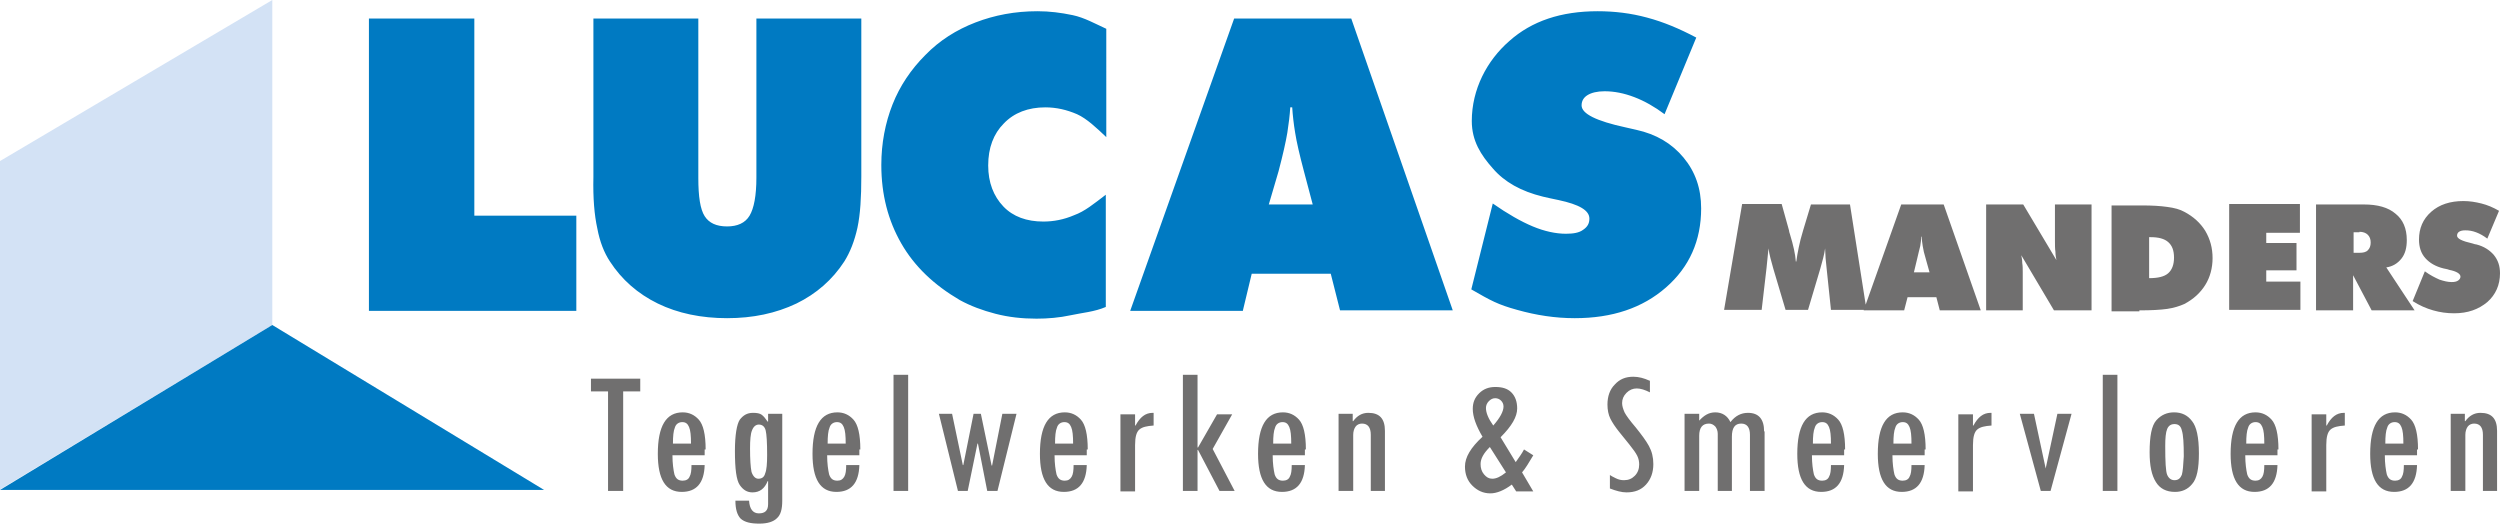 <?xml version="1.0" encoding="utf-8"?>
<!-- Generator: Adobe Illustrator 19.2.1, SVG Export Plug-In . SVG Version: 6.00 Build 0)  -->
<svg version="1.1" id="Layer_1" xmlns="http://www.w3.org/2000/svg" xmlns:xlink="http://www.w3.org/1999/xlink" x="0px" y="0px"
	 width="512.3px" height="107.3px" viewBox="0 0 512.3 107.3" style="enable-background:new 0 0 512.3 107.3;" xml:space="preserve"
	>
<style type="text/css">
	.st0{fill:#D3E2F5;}
	.st1{fill:#706F6F;}
	.st2{fill:#007AC2;}
</style>
<g>
	<polygon class="st0" points="0,100.3 0,33 55.8,0 55.8,66.6 0,100.3 	"/>
	<path class="st1" d="M382.5,63.6l-3.4-21.7h-8l-1.6,5.3c-0.4,1.3-0.7,2.5-0.9,3.5c-0.2,1-0.4,2-0.5,2.9h-0.1
		c-0.1-1.5-0.5-3.3-1.2-5.6c-0.1-0.3-0.2-0.6-0.2-0.8l-1.5-5.4h-8.1l-3.7,21.7h7.7l1-8.6c0.1-0.7,0.1-1.3,0.2-2
		c0.1-0.7,0.1-1.3,0.2-2c0.1,0.6,0.2,1.3,0.4,2c0.2,0.7,0.4,1.4,0.6,2.2l2.5,8.4h4.6l2.5-8.4c0.2-0.8,0.4-1.5,0.6-2.2
		c0.2-0.7,0.3-1.4,0.4-2c0,0.7,0.1,1.3,0.1,2c0.1,0.7,0.1,1.3,0.2,2l0.9,8.6H382.5L382.5,63.6z M392.8,53.3c0.3-1.2,0.5-2.2,0.7-2.9
		c0.1-0.7,0.2-1.3,0.2-1.9h0.1c0,0.6,0.1,1.2,0.2,1.9c0.1,0.7,0.3,1.6,0.7,2.9l0.7,2.5h-3.2L392.8,53.3L392.8,53.3z M390.2,63.6
		l0.7-2.7h5.9l0.7,2.7h8.4l-7.6-21.7h-8.7l-7.7,21.7H390.2L390.2,63.6z M414.5,63.6v-7.8c0-0.7,0-1.3-0.1-1.9c0-0.6-0.1-1.1-0.2-1.6
		l6.7,11.3h7.7V41.9h-7.5v7.3c0,1,0,1.8,0.1,2.4c0,0.6,0.1,1.2,0.2,1.7l-6.8-11.4H407v21.7H414.5L414.5,63.6z M440.4,48.6h0.3
		c1.6,0,2.8,0.3,3.6,1c0.8,0.7,1.2,1.7,1.2,3.2c0,1.4-0.4,2.5-1.2,3.2c-0.8,0.7-2.1,1-3.9,1V48.6L440.4,48.6z M438.4,63.6
		c2.4,0,4.3-0.1,5.7-0.3c1.4-0.2,2.6-0.6,3.5-1c1.9-1,3.3-2.3,4.3-3.9c1-1.6,1.5-3.5,1.5-5.5c0-2.1-0.5-3.9-1.5-5.6
		c-1-1.6-2.4-2.9-4.3-3.9c-0.9-0.5-2-0.8-3.5-1c-1.4-0.2-3.1-0.3-5.1-0.3h-6.3v21.7H438.4L438.4,63.6z M471.4,63.6v-5.9h-7v-2.3h6.2
		v-5.6h-6.2v-2.1h6.9v-5.9h-14.5v21.7H471.4L471.4,63.6z M483.5,47.5c0.7,0,1.3,0.2,1.7,0.6c0.4,0.4,0.6,0.9,0.6,1.6
		c0,0.7-0.2,1.2-0.6,1.6c-0.4,0.4-1,0.5-1.7,0.5h-1.2v-4.2H483.5L483.5,47.5z M482.2,63.6v-7.2l3.8,7.2h8.8l-5.8-8.8
		c1.3-0.2,2.3-0.8,3.1-1.8s1.1-2.3,1.1-3.8c0-2.4-0.8-4.2-2.3-5.4c-1.5-1.3-3.7-1.9-6.5-1.9h-9.8v21.7H482.2L482.2,63.6z
		 M498.6,63.6c1.4,0.4,2.8,0.6,4.3,0.6c2.8,0,5-0.8,6.8-2.3c1.7-1.5,2.6-3.5,2.6-5.9c0-1.5-0.4-2.7-1.3-3.8c-0.9-1-2-1.7-3.5-2.1
		c-0.2,0-0.5-0.1-0.8-0.2c-2.2-0.5-3.2-1-3.2-1.6c0-0.3,0.1-0.6,0.4-0.8c0.3-0.2,0.7-0.3,1.3-0.3c0.7,0,1.4,0.1,2.2,0.4
		c0.8,0.3,1.5,0.7,2.3,1.3l2.4-5.7c-1.2-0.7-2.4-1.2-3.6-1.5c-1.2-0.3-2.4-0.5-3.7-0.5c-2.7,0-4.9,0.7-6.6,2.2
		c-1.7,1.5-2.5,3.4-2.5,5.7c0,1.5,0.4,2.8,1.3,3.8c0.9,1,2.1,1.7,3.7,2.1c0.3,0.1,0.7,0.1,1.2,0.3c1.5,0.3,2.3,0.8,2.3,1.4
		c0,0.3-0.2,0.6-0.5,0.8c-0.3,0.2-0.7,0.3-1.3,0.3c-0.8,0-1.6-0.2-2.5-0.5c-0.9-0.4-1.9-0.9-3-1.7l-2.5,6.1
		C495.8,62.6,497.2,63.2,498.6,63.6L498.6,63.6z"/>
	<path class="st2" d="M118.1,63.6V44.2H97.2V3.8H75.6v59.9H118.1L118.1,63.6z M122.4,46.8c0.5,2.7,1.4,5,2.6,6.8
		c2.4,3.7,5.7,6.6,9.8,8.6c4.1,2,8.9,3,14.2,3c5.3,0,10-1,14.2-3c4.1-2,7.4-4.9,9.8-8.6c1.2-1.9,2.1-4.2,2.7-6.9
		c0.6-2.8,0.8-6.3,0.8-10.5V3.8H155v32.6c0,3.7-0.5,6.3-1.4,7.8c-0.9,1.5-2.5,2.2-4.6,2.2c-2.2,0-3.7-0.7-4.6-2.1
		c-0.9-1.4-1.3-4-1.3-7.8V3.8h-21.5v32.5C121.5,40.6,121.8,44.1,122.4,46.8L122.4,46.8z M226.7,5.9c-2.2-1-4.5-2.3-6.9-2.8
		c-2.4-0.5-4.7-0.8-7.2-0.8c-4.6,0-8.8,0.8-12.7,2.3c-3.9,1.5-7.4,3.7-10.3,6.7c-2.9,2.9-5.2,6.3-6.7,10.1c-1.5,3.8-2.3,8-2.3,12.4
		c0,6.1,1.4,11.4,4.1,16.1c2.7,4.7,6.7,8.5,12,11.6c2.2,1.2,4.6,2.1,7.3,2.8c2.7,0.7,5.5,1,8.4,1c2.3,0,4.7-0.2,7-0.7
		c2.3-0.5,4.9-0.7,7.2-1.7v-23c-2.5,1.9-4.3,3.4-6.5,4.2c-2.1,0.9-4.2,1.3-6.3,1.3c-3.4,0-6.2-1-8.2-3.1c-2-2.1-3.1-4.9-3.1-8.4
		c0-3.6,1.1-6.5,3.2-8.6c2.1-2.2,5-3.3,8.5-3.3c2.3,0,4.4,0.5,6.5,1.4c2,0.9,4,2.8,6,4.7V5.9L226.7,5.9z M262,35.1
		c0.9-3.4,1.5-6.1,1.8-7.9c0.3-1.9,0.5-3.6,0.6-5.2h0.4c0.1,1.6,0.3,3.4,0.6,5.2c0.3,1.9,0.9,4.5,1.8,7.9l1.8,6.8h-9L262,35.1
		L262,35.1z M254.7,63.6l1.8-7.5h16.2l1.9,7.5h23.1L276.9,3.8h-24l-21.3,59.9H254.7L254.7,63.6z M310.9,63.5
		c3.9,1.1,7.8,1.7,11.8,1.7c7.7,0,13.9-2.1,18.7-6.3c4.8-4.2,7.2-9.6,7.2-16.2c0-4.1-1.2-7.5-3.6-10.4c-2.4-2.9-5.6-4.8-9.7-5.7
		c-0.5-0.1-1.3-0.3-2.2-0.5c-6-1.3-9-2.8-9-4.5c0-0.9,0.4-1.6,1.2-2.1c0.8-0.5,2-0.8,3.5-0.8c2,0,4,0.4,6.1,1.2
		c2.1,0.8,4.2,2,6.2,3.5l6.5-15.7c-3.4-1.8-6.7-3.2-10.1-4.1c-3.3-0.9-6.7-1.3-10.1-1.3c-7.5,0-13.5,2-18.1,6.1
		c-4.6,4-7.7,9.9-7.7,16.4c0,4.1,1.9,7,4.3,9.7c2.4,2.8,5.8,4.7,10.3,5.8c0.8,0.2,1.8,0.4,3.2,0.7c4.2,0.9,6.3,2.1,6.3,3.8
		c0,1-0.4,1.7-1.3,2.3c-0.8,0.6-2,0.8-3.5,0.8c-2.1,0-4.4-0.5-6.8-1.5c-2.4-1-5.2-2.6-8.2-4.7l-4.4,17.6
		C305.5,61.6,306.9,62.4,310.9,63.5L310.9,63.5z"/>
	<path class="st1" d="M131.2,77.6h-10.1v2.6h3.5v20.4h3.1V80.2h3.5V77.6L131.2,77.6z M144.6,92.1c0-3.1-0.5-5.1-1.4-6.1
		c-0.9-1-2-1.5-3.3-1.5c-3.4,0-5.1,2.8-5.1,8.5c0,5.2,1.6,7.8,4.9,7.8c3,0,4.6-1.8,4.7-5.5h-2.7c0,1.1-0.1,1.9-0.4,2.4
		c-0.2,0.5-0.7,0.8-1.4,0.8c-0.9,0-1.4-0.4-1.7-1.3c-0.2-0.9-0.4-2.2-0.4-3.9h6.6V92.1L144.6,92.1z M137.9,90.9
		c0-1.5,0.1-2.6,0.4-3.3c0.2-0.7,0.8-1.1,1.5-1.1c0.7,0,1.1,0.3,1.4,1c0.3,0.7,0.4,1.8,0.4,3.4H137.9L137.9,90.9z M160.3,84.8h-2.9
		v1.6h-0.1c-0.4-0.6-0.8-1.1-1.2-1.4c-0.4-0.3-1-0.4-1.8-0.4c-1.2,0-2,0.5-2.7,1.4c-0.6,0.9-1,3.1-1,6.4c0,3.7,0.3,6,1,7
		c0.7,1,1.5,1.5,2.6,1.5c1.5,0,2.5-0.8,3.1-2.3h0.1v4.7c0,1.3-0.6,1.9-1.9,1.9c-1.2,0-1.9-0.9-2-2.6h-2.8c0,1.8,0.4,3,1.1,3.7
		c0.8,0.7,2,1,3.8,1c1.7,0,2.9-0.4,3.6-1.1c0.8-0.7,1.1-1.9,1.1-3.6V84.8L160.3,84.8z M154,96.7c-0.2-1-0.3-2.6-0.3-4.8
		c0-1.7,0.1-3,0.4-3.7c0.3-0.8,0.8-1.2,1.4-1.2c0.7,0,1.2,0.4,1.4,1.2c0.2,0.8,0.3,2.5,0.3,5c0,1.8-0.1,3.1-0.4,3.8
		c-0.2,0.8-0.7,1.1-1.4,1.1C154.8,98.1,154.3,97.6,154,96.7L154,96.7z M176.3,92.1c0-3.1-0.5-5.1-1.4-6.1c-0.9-1-2-1.5-3.3-1.5
		c-3.4,0-5.1,2.8-5.1,8.5c0,5.2,1.6,7.8,4.9,7.8c3,0,4.6-1.8,4.7-5.5h-2.7c0,1.1-0.1,1.9-0.4,2.4s-0.7,0.8-1.4,0.8
		c-0.9,0-1.4-0.4-1.7-1.3c-0.2-0.9-0.4-2.2-0.4-3.9h6.6V92.1L176.3,92.1z M169.6,90.9c0-1.5,0.1-2.6,0.4-3.3
		c0.2-0.7,0.8-1.1,1.5-1.1c0.7,0,1.1,0.3,1.4,1c0.3,0.7,0.4,1.8,0.4,3.4H169.6L169.6,90.9z M186.1,76.8h-3v23.8h3V76.8L186.1,76.8z
		 M205.4,84.8l-2.1,10.6h-0.1l-2.2-10.6h-1.5l-2.1,10.5h-0.1l-2.2-10.5h-2.7l3.9,15.8h2l2-9.7h0.1l1.9,9.7h2.1l3.9-15.8H205.4
		L205.4,84.8z M222.9,92.1c0-3.1-0.5-5.1-1.4-6.1c-0.9-1-2-1.5-3.3-1.5c-3.4,0-5.1,2.8-5.1,8.5c0,5.2,1.6,7.8,4.9,7.8
		c3,0,4.6-1.8,4.7-5.5H220c0,1.1-0.1,1.9-0.4,2.4s-0.7,0.8-1.4,0.8c-0.9,0-1.4-0.4-1.7-1.3c-0.2-0.9-0.4-2.2-0.4-3.9h6.6V92.1
		L222.9,92.1z M216.2,90.9c0-1.5,0.1-2.6,0.4-3.3c0.2-0.7,0.8-1.1,1.5-1.1c0.7,0,1.1,0.3,1.4,1c0.3,0.7,0.4,1.8,0.4,3.4H216.2
		L216.2,90.9z M236.4,84.6l-0.2,0c-1.5,0-2.6,0.9-3.5,2.6h-0.1v-2.3h-3v15.8h3v-9.5c0-1.7,0.3-2.7,0.9-3.2c0.6-0.5,1.5-0.7,2.9-0.8
		V84.6L236.4,84.6z M248.5,92l4-7.1h-3.1l-3.9,6.8h-0.1V76.8h-3v23.8h3v-8.4h0.1l4.4,8.4h3.1L248.5,92L248.5,92z M267.6,92.1
		c0-3.1-0.5-5.1-1.4-6.1c-0.9-1-2-1.5-3.3-1.5c-3.4,0-5.1,2.8-5.1,8.5c0,5.2,1.6,7.8,4.9,7.8c3,0,4.6-1.8,4.7-5.5h-2.7
		c0,1.1-0.1,1.9-0.4,2.4c-0.2,0.5-0.7,0.8-1.4,0.8c-0.9,0-1.4-0.4-1.7-1.3c-0.2-0.9-0.4-2.2-0.4-3.9h6.6V92.1L267.6,92.1z
		 M260.9,90.9c0-1.5,0.1-2.6,0.4-3.3c0.2-0.7,0.8-1.1,1.5-1.1c0.7,0,1.1,0.3,1.4,1c0.3,0.7,0.4,1.8,0.4,3.4H260.9L260.9,90.9z
		 M274.3,84.8v15.8h3V89.1c0-0.7,0.2-1.3,0.5-1.7c0.3-0.4,0.8-0.6,1.3-0.6c1.2,0,1.8,0.8,1.8,2.3v11.5h2.9V88.3
		c0-2.5-1.1-3.7-3.4-3.7c-1.3,0-2.3,0.6-3.1,1.7h-0.1v-1.5H274.3L274.3,84.8z M311.9,96.8c0.7-0.8,1.4-2,2.3-3.5l-1.9-1.2
		c-0.4,0.8-1,1.6-1.7,2.6l-3.1-5.1c2.3-2.3,3.4-4.2,3.4-5.9c0-1.4-0.4-2.5-1.2-3.3c-0.8-0.8-1.9-1.1-3.3-1.1c-1.3,0-2.4,0.4-3.3,1.3
		c-0.9,0.9-1.3,1.9-1.3,3.2c0,1.6,0.7,3.5,2,5.7c-2.4,2.2-3.6,4.2-3.6,6.1c0,1.6,0.5,2.9,1.5,3.9c1,1,2.2,1.6,3.7,1.6
		c1.3,0,2.8-0.6,4.4-1.8l0.9,1.4h3.5L311.9,96.8L311.9,96.8z M304.5,83.6c0-0.5,0.2-1,0.6-1.4c0.4-0.4,0.8-0.6,1.3-0.6
		c0.5,0,0.9,0.2,1.2,0.5c0.3,0.3,0.5,0.7,0.5,1.2c0,1-0.7,2.3-2.1,3.9C305,85.8,304.5,84.6,304.5,83.6L304.5,83.6L304.5,83.6z
		 M305.8,98.1c-0.7,0-1.2-0.3-1.7-0.9c-0.5-0.6-0.7-1.3-0.7-2.1c0-1.1,0.6-2.2,1.9-3.5l3.3,5.2C307.5,97.7,306.6,98.1,305.8,98.1
		L305.8,98.1L305.8,98.1z M338,78c-1.1-0.5-2.2-0.8-3.3-0.8c-1.6,0-2.8,0.5-3.8,1.6c-1,1-1.5,2.4-1.5,4.1c0,1.1,0.2,2.1,0.6,2.9
		c0.4,0.8,1,1.7,1.8,2.7l2.1,2.6c0.8,1,1.3,1.7,1.6,2.3c0.3,0.6,0.4,1.2,0.4,1.8c0,0.9-0.3,1.7-0.9,2.3c-0.6,0.6-1.3,0.9-2.2,0.9
		c-0.6,0-1.1-0.1-1.7-0.4s-1-0.5-1.1-0.6c0,0-0.1,0-0.1-0.1v2.8c1.3,0.5,2.4,0.8,3.4,0.8c1.7,0,3-0.5,4-1.6c1-1.1,1.5-2.5,1.5-4.2
		c0-1.4-0.3-2.6-0.9-3.7c-0.6-1.1-1.5-2.3-2.7-3.8c-1.2-1.4-2-2.5-2.3-3.1c-0.3-0.7-0.5-1.3-0.5-1.9c0-0.8,0.3-1.5,0.9-2.1
		c0.6-0.6,1.3-0.9,2.1-0.9c0.8,0,1.7,0.3,2.7,0.8V78L338,78z M361.5,88.4c0-2.5-1.1-3.8-3.3-3.8c-1.4,0-2.6,0.6-3.6,1.9
		c-0.6-1.3-1.7-2-3.1-2c-1.3,0-2.3,0.6-3.3,1.7v-1.4h-3v15.8h3V89.3c0-1.7,0.7-2.5,2-2.5c0.5,0,0.9,0.2,1.3,0.6
		c0.3,0.4,0.5,0.9,0.5,1.5v11.7h2.9V89.5c0-1.8,0.6-2.7,1.9-2.7c1.2,0,1.8,0.8,1.8,2.3v11.5h3V88.4L361.5,88.4z M378.1,92.1
		c0-3.1-0.5-5.1-1.4-6.1c-0.9-1-2-1.5-3.3-1.5c-3.4,0-5.1,2.8-5.1,8.5c0,5.2,1.6,7.8,4.9,7.8c3,0,4.6-1.8,4.7-5.5h-2.7
		c0,1.1-0.1,1.9-0.4,2.4c-0.2,0.5-0.7,0.8-1.4,0.8c-0.9,0-1.4-0.4-1.7-1.3c-0.2-0.9-0.4-2.2-0.4-3.9h6.6V92.1L378.1,92.1z
		 M371.5,90.9c0-1.5,0.1-2.6,0.4-3.3c0.2-0.7,0.8-1.1,1.5-1.1c0.7,0,1.1,0.3,1.4,1c0.3,0.7,0.4,1.8,0.4,3.4H371.5L371.5,90.9z
		 M394.6,92.1c0-3.1-0.5-5.1-1.4-6.1c-0.9-1-2-1.5-3.3-1.5c-3.4,0-5.1,2.8-5.1,8.5c0,5.2,1.6,7.8,4.9,7.8c3,0,4.6-1.8,4.7-5.5h-2.7
		c0,1.1-0.1,1.9-0.4,2.4c-0.2,0.5-0.7,0.8-1.4,0.8c-0.9,0-1.4-0.4-1.7-1.3c-0.2-0.9-0.4-2.2-0.4-3.9h6.6V92.1L394.6,92.1z M388,90.9
		c0-1.5,0.1-2.6,0.4-3.3c0.2-0.7,0.8-1.1,1.5-1.1c0.7,0,1.1,0.3,1.4,1c0.3,0.7,0.4,1.8,0.4,3.4H388L388,90.9z M408.1,84.6l-0.2,0
		c-1.5,0-2.6,0.9-3.5,2.6h-0.1v-2.3h-3v15.8h3v-9.5c0-1.7,0.3-2.7,0.9-3.2c0.6-0.5,1.5-0.7,2.9-0.8V84.6L408.1,84.6z M418.2,100.6h2
		l4.3-15.8h-2.9L419.2,96l-2.4-11.2h-2.9L418.2,100.6L418.2,100.6z M433.9,76.8h-3v23.8h3V76.8L433.9,76.8z M445.5,84.5
		c-1.4,0-2.6,0.5-3.6,1.6c-1,1.1-1.4,3.3-1.4,6.6c0,2.7,0.4,4.7,1.3,6.1c0.8,1.3,2.1,2,3.9,2c1.4,0,2.6-0.5,3.5-1.6
		c1-1.1,1.4-3.2,1.4-6.3c0-3.3-0.5-5.5-1.4-6.6C448.3,85.1,447.1,84.5,445.5,84.5L445.5,84.5L445.5,84.5z M447.1,97.3
		c-0.3,0.7-0.7,1.1-1.5,1.1c-0.7,0-1.2-0.4-1.5-1.1c-0.3-0.7-0.4-2.7-0.4-5.9c0-1.6,0.1-2.8,0.4-3.5c0.3-0.7,0.8-1,1.5-1
		c0.8,0,1.3,0.4,1.5,1.3c0.3,0.9,0.4,2.7,0.4,5.3C447.4,95.4,447.3,96.6,447.1,97.3L447.1,97.3z M466.9,92.1c0-3.1-0.5-5.1-1.4-6.1
		c-0.9-1-2-1.5-3.3-1.5c-3.4,0-5.1,2.8-5.1,8.5c0,5.2,1.6,7.8,4.9,7.8c3,0,4.6-1.8,4.7-5.5H464c0,1.1-0.1,1.9-0.4,2.4
		s-0.7,0.8-1.4,0.8c-0.9,0-1.4-0.4-1.7-1.3c-0.2-0.9-0.4-2.2-0.4-3.9h6.6V92.1L466.9,92.1z M460.3,90.9c0-1.5,0.1-2.6,0.4-3.3
		c0.2-0.7,0.8-1.1,1.5-1.1c0.7,0,1.1,0.3,1.4,1c0.3,0.7,0.4,1.8,0.4,3.4H460.3L460.3,90.9z M480.5,84.6l-0.2,0
		c-1.5,0-2.6,0.9-3.5,2.6h-0.1v-2.3h-3v15.8h3v-9.5c0-1.7,0.3-2.7,0.9-3.2c0.6-0.5,1.5-0.7,2.9-0.8V84.6L480.5,84.6z M495.5,92.1
		c0-3.1-0.5-5.1-1.4-6.1c-0.9-1-2-1.5-3.3-1.5c-3.4,0-5.1,2.8-5.1,8.5c0,5.2,1.6,7.8,4.9,7.8c3,0,4.6-1.8,4.7-5.5h-2.7
		c0,1.1-0.1,1.9-0.4,2.4c-0.2,0.5-0.7,0.8-1.4,0.8c-0.9,0-1.4-0.4-1.7-1.3c-0.2-0.9-0.4-2.2-0.4-3.9h6.6V92.1L495.5,92.1z
		 M488.8,90.9c0-1.5,0.1-2.6,0.4-3.3c0.2-0.7,0.8-1.1,1.5-1.1c0.7,0,1.1,0.3,1.4,1c0.3,0.7,0.4,1.8,0.4,3.4H488.8L488.8,90.9z
		 M502.2,84.8v15.8h3V89.1c0-0.7,0.2-1.3,0.5-1.7c0.3-0.4,0.8-0.6,1.3-0.6c1.2,0,1.8,0.8,1.8,2.3v11.5h2.9V88.3
		c0-2.5-1.1-3.7-3.4-3.7c-1.3,0-2.3,0.6-3.1,1.7h-0.1v-1.5H502.2L502.2,84.8z"/>
	<polygon class="st2" points="55.8,66.6 0,100.4 111.5,100.4 55.8,66.6 	"/>
</g>
</svg>
